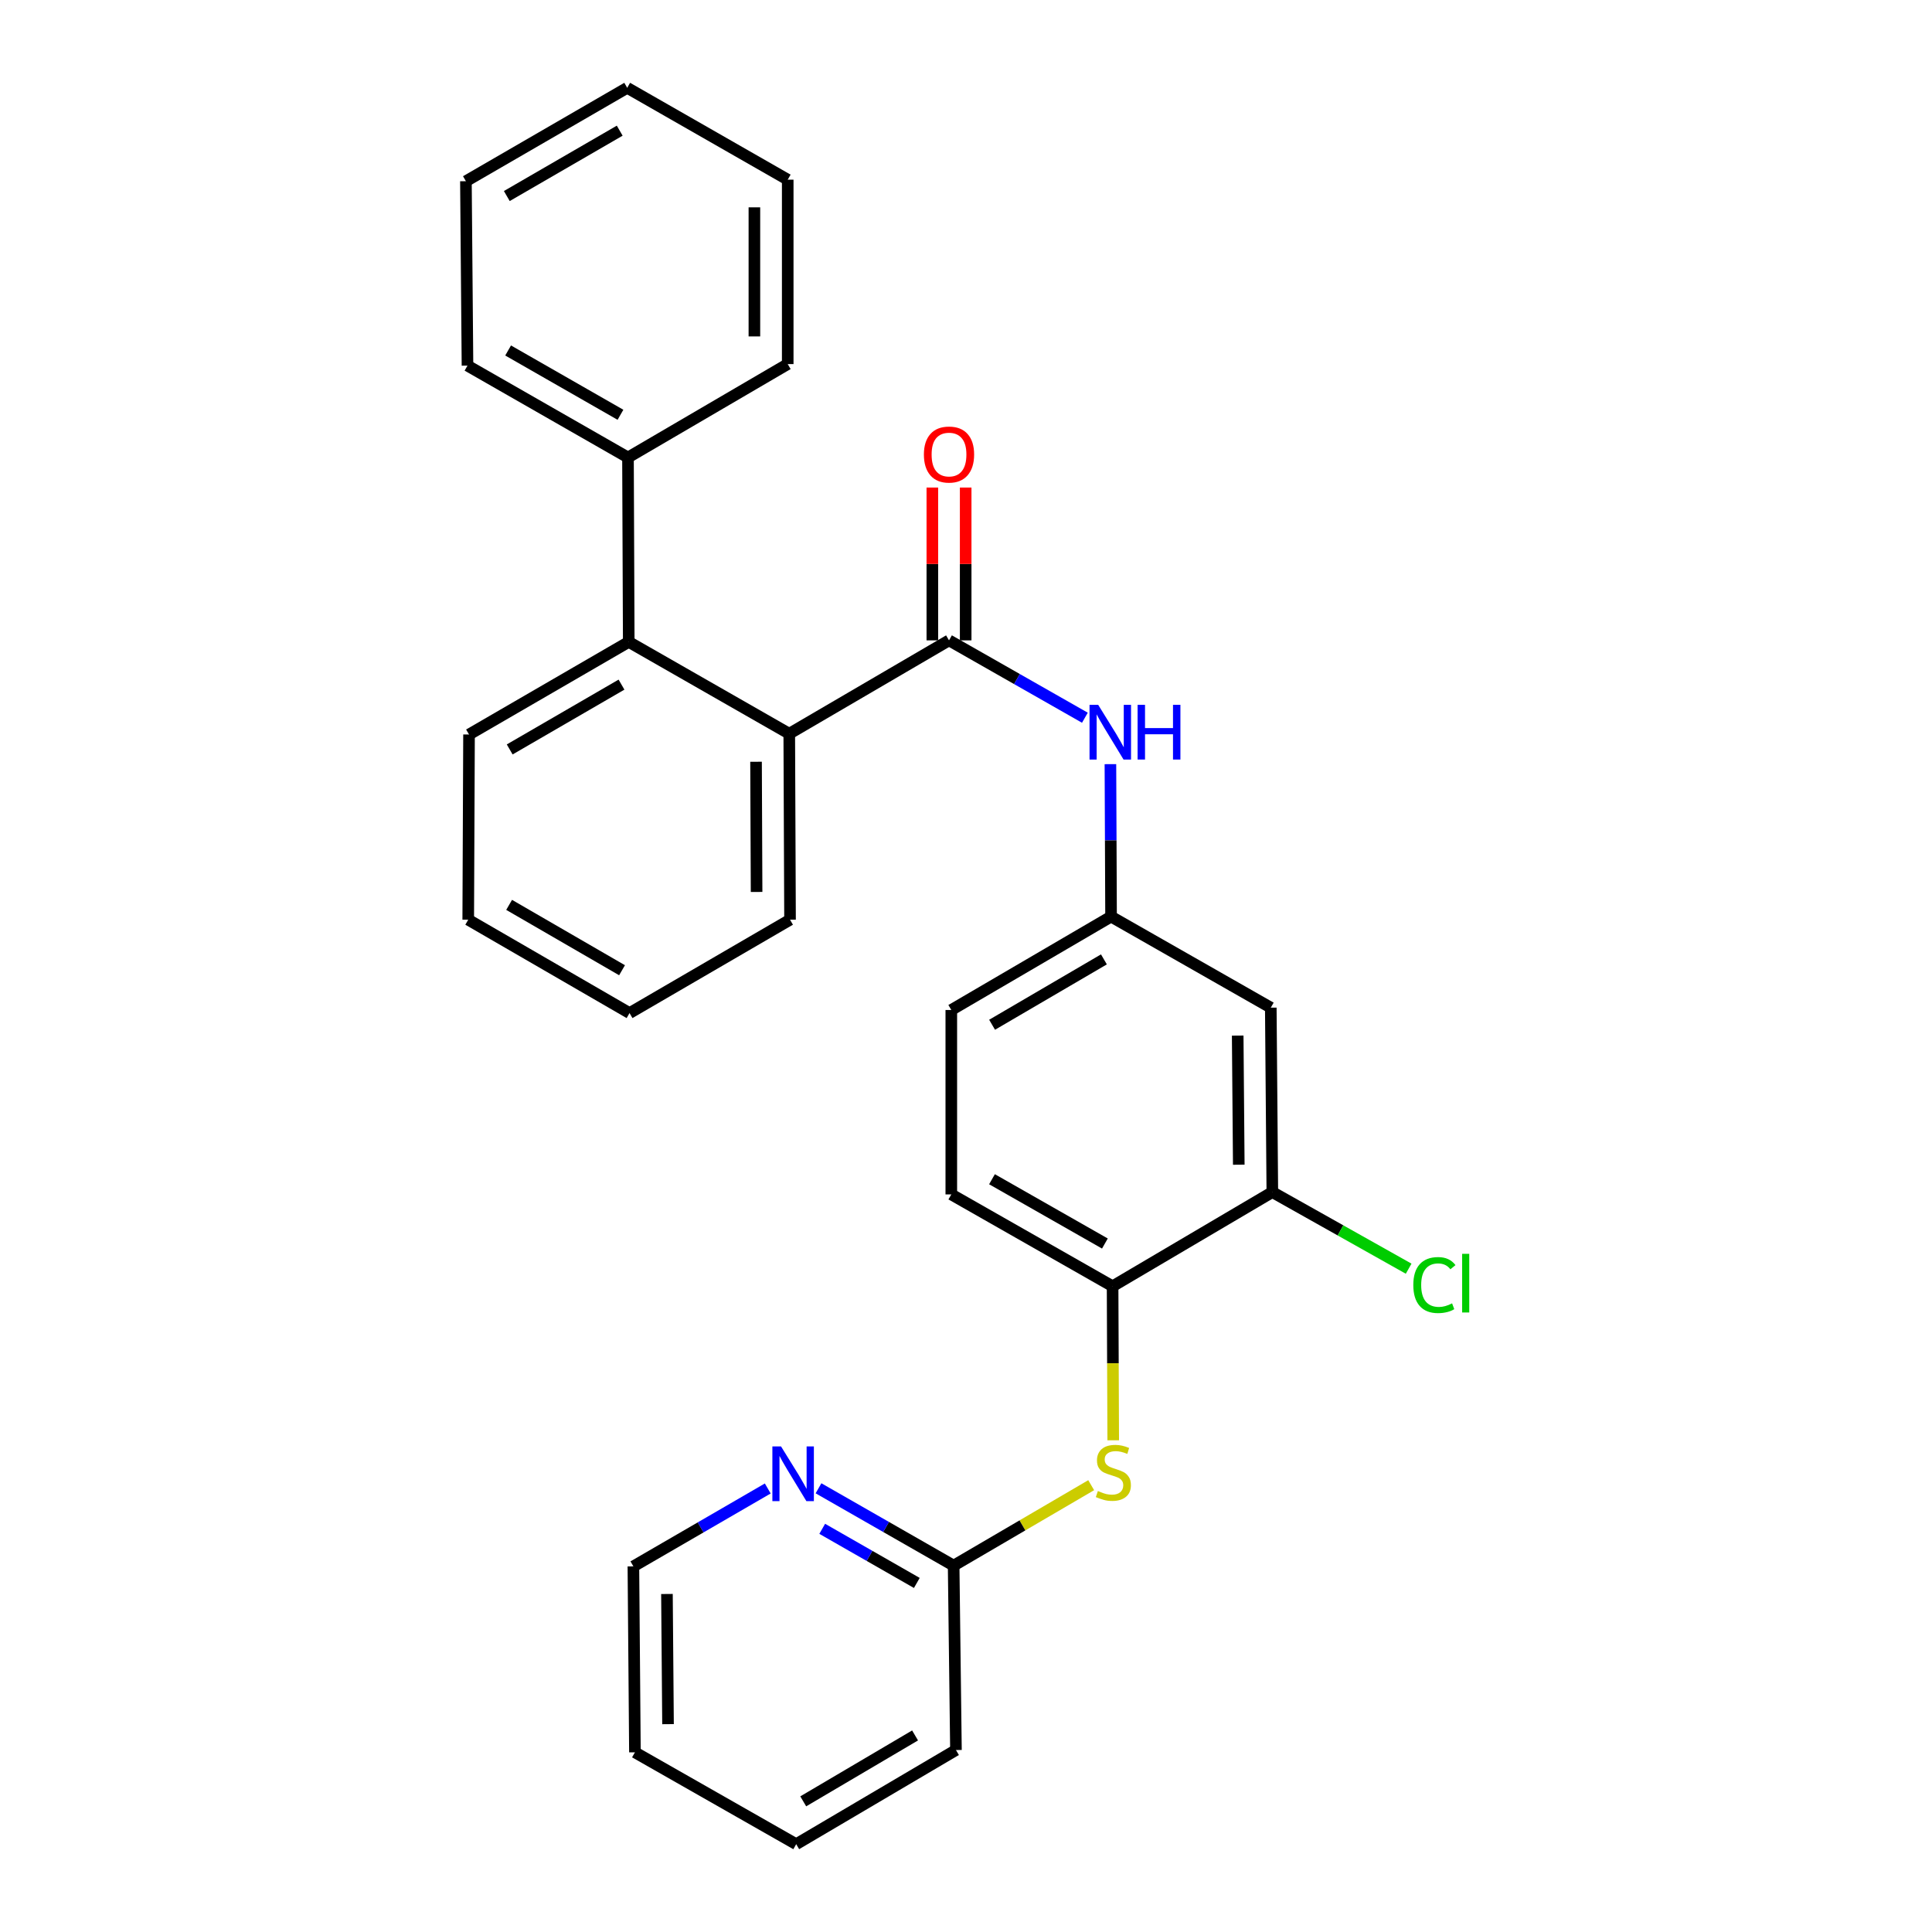 <?xml version='1.0' encoding='iso-8859-1'?>
<svg version='1.1' baseProfile='full'
              xmlns='http://www.w3.org/2000/svg'
                      xmlns:rdkit='http://www.rdkit.org/xml'
                      xmlns:xlink='http://www.w3.org/1999/xlink'
                  xml:space='preserve'
width='1000px' height='1000px' viewBox='0 0 1000 1000'>
<!-- END OF HEADER -->
<rect style='opacity:1.0;fill:#FFFFFF;stroke:none' width='1000' height='1000' x='0' y='0'> </rect>
<path class='bond-0' d='M 491.206,331.451 L 408.518,379.772' style='fill:none;fill-rule:evenodd;stroke:#000000;stroke-width:6px;stroke-linecap:butt;stroke-linejoin:miter;stroke-opacity:1' />
<path class='bond-2' d='M 491.206,331.451 L 526.372,351.473' style='fill:none;fill-rule:evenodd;stroke:#000000;stroke-width:6px;stroke-linecap:butt;stroke-linejoin:miter;stroke-opacity:1' />
<path class='bond-2' d='M 526.372,351.473 L 561.538,371.495' style='fill:none;fill-rule:evenodd;stroke:#0000FF;stroke-width:6px;stroke-linecap:butt;stroke-linejoin:miter;stroke-opacity:1' />
<path class='bond-10' d='M 499.831,331.451 L 499.831,291.901' style='fill:none;fill-rule:evenodd;stroke:#000000;stroke-width:6px;stroke-linecap:butt;stroke-linejoin:miter;stroke-opacity:1' />
<path class='bond-10' d='M 499.831,291.901 L 499.831,252.35' style='fill:none;fill-rule:evenodd;stroke:#FF0000;stroke-width:6px;stroke-linecap:butt;stroke-linejoin:miter;stroke-opacity:1' />
<path class='bond-10' d='M 482.58,331.451 L 482.58,291.901' style='fill:none;fill-rule:evenodd;stroke:#000000;stroke-width:6px;stroke-linecap:butt;stroke-linejoin:miter;stroke-opacity:1' />
<path class='bond-10' d='M 482.58,291.901 L 482.58,252.35' style='fill:none;fill-rule:evenodd;stroke:#FF0000;stroke-width:6px;stroke-linecap:butt;stroke-linejoin:miter;stroke-opacity:1' />
<path class='bond-1' d='M 408.518,379.772 L 325.436,332.247' style='fill:none;fill-rule:evenodd;stroke:#000000;stroke-width:6px;stroke-linecap:butt;stroke-linejoin:miter;stroke-opacity:1' />
<path class='bond-15' d='M 408.518,379.772 L 408.92,476.041' style='fill:none;fill-rule:evenodd;stroke:#000000;stroke-width:6px;stroke-linecap:butt;stroke-linejoin:miter;stroke-opacity:1' />
<path class='bond-15' d='M 391.327,394.285 L 391.609,461.673' style='fill:none;fill-rule:evenodd;stroke:#000000;stroke-width:6px;stroke-linecap:butt;stroke-linejoin:miter;stroke-opacity:1' />
<path class='bond-11' d='M 325.436,332.247 L 325.044,236.793' style='fill:none;fill-rule:evenodd;stroke:#000000;stroke-width:6px;stroke-linecap:butt;stroke-linejoin:miter;stroke-opacity:1' />
<path class='bond-16' d='M 325.436,332.247 L 242.767,380.175' style='fill:none;fill-rule:evenodd;stroke:#000000;stroke-width:6px;stroke-linecap:butt;stroke-linejoin:miter;stroke-opacity:1' />
<path class='bond-16' d='M 321.688,354.36 L 263.82,387.91' style='fill:none;fill-rule:evenodd;stroke:#000000;stroke-width:6px;stroke-linecap:butt;stroke-linejoin:miter;stroke-opacity:1' />
<path class='bond-8' d='M 574.75,395.523 L 574.916,434.977' style='fill:none;fill-rule:evenodd;stroke:#0000FF;stroke-width:6px;stroke-linecap:butt;stroke-linejoin:miter;stroke-opacity:1' />
<path class='bond-8' d='M 574.916,434.977 L 575.082,474.431' style='fill:none;fill-rule:evenodd;stroke:#000000;stroke-width:6px;stroke-linecap:butt;stroke-linejoin:miter;stroke-opacity:1' />
<path class='bond-3' d='M 575.878,665.769 L 492.394,618.225' style='fill:none;fill-rule:evenodd;stroke:#000000;stroke-width:6px;stroke-linecap:butt;stroke-linejoin:miter;stroke-opacity:1' />
<path class='bond-3' d='M 571.892,643.647 L 513.454,610.366' style='fill:none;fill-rule:evenodd;stroke:#000000;stroke-width:6px;stroke-linecap:butt;stroke-linejoin:miter;stroke-opacity:1' />
<path class='bond-4' d='M 575.878,665.769 L 576.041,705.631' style='fill:none;fill-rule:evenodd;stroke:#000000;stroke-width:6px;stroke-linecap:butt;stroke-linejoin:miter;stroke-opacity:1' />
<path class='bond-4' d='M 576.041,705.631 L 576.203,745.492' style='fill:none;fill-rule:evenodd;stroke:#CCCC00;stroke-width:6px;stroke-linecap:butt;stroke-linejoin:miter;stroke-opacity:1' />
<path class='bond-28' d='M 575.878,665.769 L 658.556,617.027' style='fill:none;fill-rule:evenodd;stroke:#000000;stroke-width:6px;stroke-linecap:butt;stroke-linejoin:miter;stroke-opacity:1' />
<path class='bond-7' d='M 564.797,768.728 L 529.199,789.543' style='fill:none;fill-rule:evenodd;stroke:#CCCC00;stroke-width:6px;stroke-linecap:butt;stroke-linejoin:miter;stroke-opacity:1' />
<path class='bond-7' d='M 529.199,789.543 L 493.602,810.359' style='fill:none;fill-rule:evenodd;stroke:#000000;stroke-width:6px;stroke-linecap:butt;stroke-linejoin:miter;stroke-opacity:1' />
<path class='bond-5' d='M 658.556,617.027 L 657.761,521.563' style='fill:none;fill-rule:evenodd;stroke:#000000;stroke-width:6px;stroke-linecap:butt;stroke-linejoin:miter;stroke-opacity:1' />
<path class='bond-5' d='M 641.187,602.851 L 640.63,536.027' style='fill:none;fill-rule:evenodd;stroke:#000000;stroke-width:6px;stroke-linecap:butt;stroke-linejoin:miter;stroke-opacity:1' />
<path class='bond-13' d='M 658.556,617.027 L 693.837,636.849' style='fill:none;fill-rule:evenodd;stroke:#000000;stroke-width:6px;stroke-linecap:butt;stroke-linejoin:miter;stroke-opacity:1' />
<path class='bond-13' d='M 693.837,636.849 L 729.117,656.672' style='fill:none;fill-rule:evenodd;stroke:#00CC00;stroke-width:6px;stroke-linecap:butt;stroke-linejoin:miter;stroke-opacity:1' />
<path class='bond-6' d='M 657.761,521.563 L 575.082,474.431' style='fill:none;fill-rule:evenodd;stroke:#000000;stroke-width:6px;stroke-linecap:butt;stroke-linejoin:miter;stroke-opacity:1' />
<path class='bond-9' d='M 493.602,810.359 L 458.628,790.348' style='fill:none;fill-rule:evenodd;stroke:#000000;stroke-width:6px;stroke-linecap:butt;stroke-linejoin:miter;stroke-opacity:1' />
<path class='bond-9' d='M 458.628,790.348 L 423.654,770.338' style='fill:none;fill-rule:evenodd;stroke:#0000FF;stroke-width:6px;stroke-linecap:butt;stroke-linejoin:miter;stroke-opacity:1' />
<path class='bond-9' d='M 474.543,819.329 L 450.061,805.321' style='fill:none;fill-rule:evenodd;stroke:#000000;stroke-width:6px;stroke-linecap:butt;stroke-linejoin:miter;stroke-opacity:1' />
<path class='bond-9' d='M 450.061,805.321 L 425.579,791.314' style='fill:none;fill-rule:evenodd;stroke:#0000FF;stroke-width:6px;stroke-linecap:butt;stroke-linejoin:miter;stroke-opacity:1' />
<path class='bond-18' d='M 493.602,810.359 L 494.8,905.812' style='fill:none;fill-rule:evenodd;stroke:#000000;stroke-width:6px;stroke-linecap:butt;stroke-linejoin:miter;stroke-opacity:1' />
<path class='bond-14' d='M 575.082,474.431 L 492.394,522.771' style='fill:none;fill-rule:evenodd;stroke:#000000;stroke-width:6px;stroke-linecap:butt;stroke-linejoin:miter;stroke-opacity:1' />
<path class='bond-14' d='M 571.385,496.574 L 513.504,530.412' style='fill:none;fill-rule:evenodd;stroke:#000000;stroke-width:6px;stroke-linecap:butt;stroke-linejoin:miter;stroke-opacity:1' />
<path class='bond-17' d='M 397.391,770.434 L 362.617,790.593' style='fill:none;fill-rule:evenodd;stroke:#0000FF;stroke-width:6px;stroke-linecap:butt;stroke-linejoin:miter;stroke-opacity:1' />
<path class='bond-17' d='M 362.617,790.593 L 327.842,810.752' style='fill:none;fill-rule:evenodd;stroke:#000000;stroke-width:6px;stroke-linecap:butt;stroke-linejoin:miter;stroke-opacity:1' />
<path class='bond-19' d='M 325.044,236.793 L 241.972,189.248' style='fill:none;fill-rule:evenodd;stroke:#000000;stroke-width:6px;stroke-linecap:butt;stroke-linejoin:miter;stroke-opacity:1' />
<path class='bond-19' d='M 321.152,214.69 L 263.002,181.408' style='fill:none;fill-rule:evenodd;stroke:#000000;stroke-width:6px;stroke-linecap:butt;stroke-linejoin:miter;stroke-opacity:1' />
<path class='bond-20' d='M 325.044,236.793 L 407.722,188.453' style='fill:none;fill-rule:evenodd;stroke:#000000;stroke-width:6px;stroke-linecap:butt;stroke-linejoin:miter;stroke-opacity:1' />
<path class='bond-12' d='M 492.394,618.225 L 492.394,522.771' style='fill:none;fill-rule:evenodd;stroke:#000000;stroke-width:6px;stroke-linecap:butt;stroke-linejoin:miter;stroke-opacity:1' />
<path class='bond-21' d='M 408.92,476.041 L 325.849,524.371' style='fill:none;fill-rule:evenodd;stroke:#000000;stroke-width:6px;stroke-linecap:butt;stroke-linejoin:miter;stroke-opacity:1' />
<path class='bond-29' d='M 242.767,380.175 L 242.355,476.041' style='fill:none;fill-rule:evenodd;stroke:#000000;stroke-width:6px;stroke-linecap:butt;stroke-linejoin:miter;stroke-opacity:1' />
<path class='bond-31' d='M 327.842,810.752 L 328.637,907.001' style='fill:none;fill-rule:evenodd;stroke:#000000;stroke-width:6px;stroke-linecap:butt;stroke-linejoin:miter;stroke-opacity:1' />
<path class='bond-31' d='M 345.211,825.046 L 345.768,892.421' style='fill:none;fill-rule:evenodd;stroke:#000000;stroke-width:6px;stroke-linecap:butt;stroke-linejoin:miter;stroke-opacity:1' />
<path class='bond-24' d='M 494.8,905.812 L 412.112,954.545' style='fill:none;fill-rule:evenodd;stroke:#000000;stroke-width:6px;stroke-linecap:butt;stroke-linejoin:miter;stroke-opacity:1' />
<path class='bond-24' d='M 473.638,898.261 L 415.756,932.374' style='fill:none;fill-rule:evenodd;stroke:#000000;stroke-width:6px;stroke-linecap:butt;stroke-linejoin:miter;stroke-opacity:1' />
<path class='bond-26' d='M 241.972,189.248 L 241.157,93.795' style='fill:none;fill-rule:evenodd;stroke:#000000;stroke-width:6px;stroke-linecap:butt;stroke-linejoin:miter;stroke-opacity:1' />
<path class='bond-25' d='M 407.722,188.453 L 407.722,92.999' style='fill:none;fill-rule:evenodd;stroke:#000000;stroke-width:6px;stroke-linecap:butt;stroke-linejoin:miter;stroke-opacity:1' />
<path class='bond-25' d='M 390.472,174.135 L 390.472,107.317' style='fill:none;fill-rule:evenodd;stroke:#000000;stroke-width:6px;stroke-linecap:butt;stroke-linejoin:miter;stroke-opacity:1' />
<path class='bond-22' d='M 325.849,524.371 L 242.355,476.041' style='fill:none;fill-rule:evenodd;stroke:#000000;stroke-width:6px;stroke-linecap:butt;stroke-linejoin:miter;stroke-opacity:1' />
<path class='bond-22' d='M 321.967,502.192 L 263.522,468.361' style='fill:none;fill-rule:evenodd;stroke:#000000;stroke-width:6px;stroke-linecap:butt;stroke-linejoin:miter;stroke-opacity:1' />
<path class='bond-23' d='M 328.637,907.001 L 412.112,954.545' style='fill:none;fill-rule:evenodd;stroke:#000000;stroke-width:6px;stroke-linecap:butt;stroke-linejoin:miter;stroke-opacity:1' />
<path class='bond-27' d='M 407.722,92.999 L 324.641,45.455' style='fill:none;fill-rule:evenodd;stroke:#000000;stroke-width:6px;stroke-linecap:butt;stroke-linejoin:miter;stroke-opacity:1' />
<path class='bond-30' d='M 241.157,93.795 L 324.641,45.455' style='fill:none;fill-rule:evenodd;stroke:#000000;stroke-width:6px;stroke-linecap:butt;stroke-linejoin:miter;stroke-opacity:1' />
<path class='bond-30' d='M 262.324,101.472 L 320.763,67.634' style='fill:none;fill-rule:evenodd;stroke:#000000;stroke-width:6px;stroke-linecap:butt;stroke-linejoin:miter;stroke-opacity:1' />
<path  class='atom-3' d='M 568.42 364.817
L 577.7 379.817
Q 578.62 381.297, 580.1 383.977
Q 581.58 386.657, 581.66 386.817
L 581.66 364.817
L 585.42 364.817
L 585.42 393.137
L 581.54 393.137
L 571.58 376.737
Q 570.42 374.817, 569.18 372.617
Q 567.98 370.417, 567.62 369.737
L 567.62 393.137
L 563.94 393.137
L 563.94 364.817
L 568.42 364.817
' fill='#0000FF'/>
<path  class='atom-3' d='M 588.82 364.817
L 592.66 364.817
L 592.66 376.857
L 607.14 376.857
L 607.14 364.817
L 610.98 364.817
L 610.98 393.137
L 607.14 393.137
L 607.14 380.057
L 592.66 380.057
L 592.66 393.137
L 588.82 393.137
L 588.82 364.817
' fill='#0000FF'/>
<path  class='atom-5' d='M 568.271 771.738
Q 568.591 771.858, 569.911 772.418
Q 571.231 772.978, 572.671 773.338
Q 574.151 773.658, 575.591 773.658
Q 578.271 773.658, 579.831 772.378
Q 581.391 771.058, 581.391 768.778
Q 581.391 767.218, 580.591 766.258
Q 579.831 765.298, 578.631 764.778
Q 577.431 764.258, 575.431 763.658
Q 572.911 762.898, 571.391 762.178
Q 569.911 761.458, 568.831 759.938
Q 567.791 758.418, 567.791 755.858
Q 567.791 752.298, 570.191 750.098
Q 572.631 747.898, 577.431 747.898
Q 580.711 747.898, 584.431 749.458
L 583.511 752.538
Q 580.111 751.138, 577.551 751.138
Q 574.791 751.138, 573.271 752.298
Q 571.751 753.418, 571.791 755.378
Q 571.791 756.898, 572.551 757.818
Q 573.351 758.738, 574.471 759.258
Q 575.631 759.778, 577.551 760.378
Q 580.111 761.178, 581.631 761.978
Q 583.151 762.778, 584.231 764.418
Q 585.351 766.018, 585.351 768.778
Q 585.351 772.698, 582.711 774.818
Q 580.111 776.898, 575.751 776.898
Q 573.231 776.898, 571.311 776.338
Q 569.431 775.818, 567.191 774.898
L 568.271 771.738
' fill='#CCCC00'/>
<path  class='atom-10' d='M 404.261 748.663
L 413.541 763.663
Q 414.461 765.143, 415.941 767.823
Q 417.421 770.503, 417.501 770.663
L 417.501 748.663
L 421.261 748.663
L 421.261 776.983
L 417.381 776.983
L 407.421 760.583
Q 406.261 758.663, 405.021 756.463
Q 403.821 754.263, 403.461 753.583
L 403.461 776.983
L 399.781 776.983
L 399.781 748.663
L 404.261 748.663
' fill='#0000FF'/>
<path  class='atom-11' d='M 478.206 235.263
Q 478.206 228.463, 481.566 224.663
Q 484.926 220.863, 491.206 220.863
Q 497.486 220.863, 500.846 224.663
Q 504.206 228.463, 504.206 235.263
Q 504.206 242.143, 500.806 246.063
Q 497.406 249.943, 491.206 249.943
Q 484.966 249.943, 481.566 246.063
Q 478.206 242.183, 478.206 235.263
M 491.206 246.743
Q 495.526 246.743, 497.846 243.863
Q 500.206 240.943, 500.206 235.263
Q 500.206 229.703, 497.846 226.903
Q 495.526 224.063, 491.206 224.063
Q 486.886 224.063, 484.526 226.863
Q 482.206 229.663, 482.206 235.263
Q 482.206 240.983, 484.526 243.863
Q 486.886 246.743, 491.206 246.743
' fill='#FF0000'/>
<path  class='atom-14' d='M 731.523 665.139
Q 731.523 658.099, 734.803 654.419
Q 738.123 650.699, 744.403 650.699
Q 750.243 650.699, 753.363 654.819
L 750.723 656.979
Q 748.443 653.979, 744.403 653.979
Q 740.123 653.979, 737.843 656.859
Q 735.603 659.699, 735.603 665.139
Q 735.603 670.739, 737.923 673.619
Q 740.283 676.499, 744.843 676.499
Q 747.963 676.499, 751.603 674.619
L 752.723 677.619
Q 751.243 678.579, 749.003 679.139
Q 746.763 679.699, 744.283 679.699
Q 738.123 679.699, 734.803 675.939
Q 731.523 672.179, 731.523 665.139
' fill='#00CC00'/>
<path  class='atom-14' d='M 756.803 648.979
L 760.483 648.979
L 760.483 679.339
L 756.803 679.339
L 756.803 648.979
' fill='#00CC00'/>
</svg>
